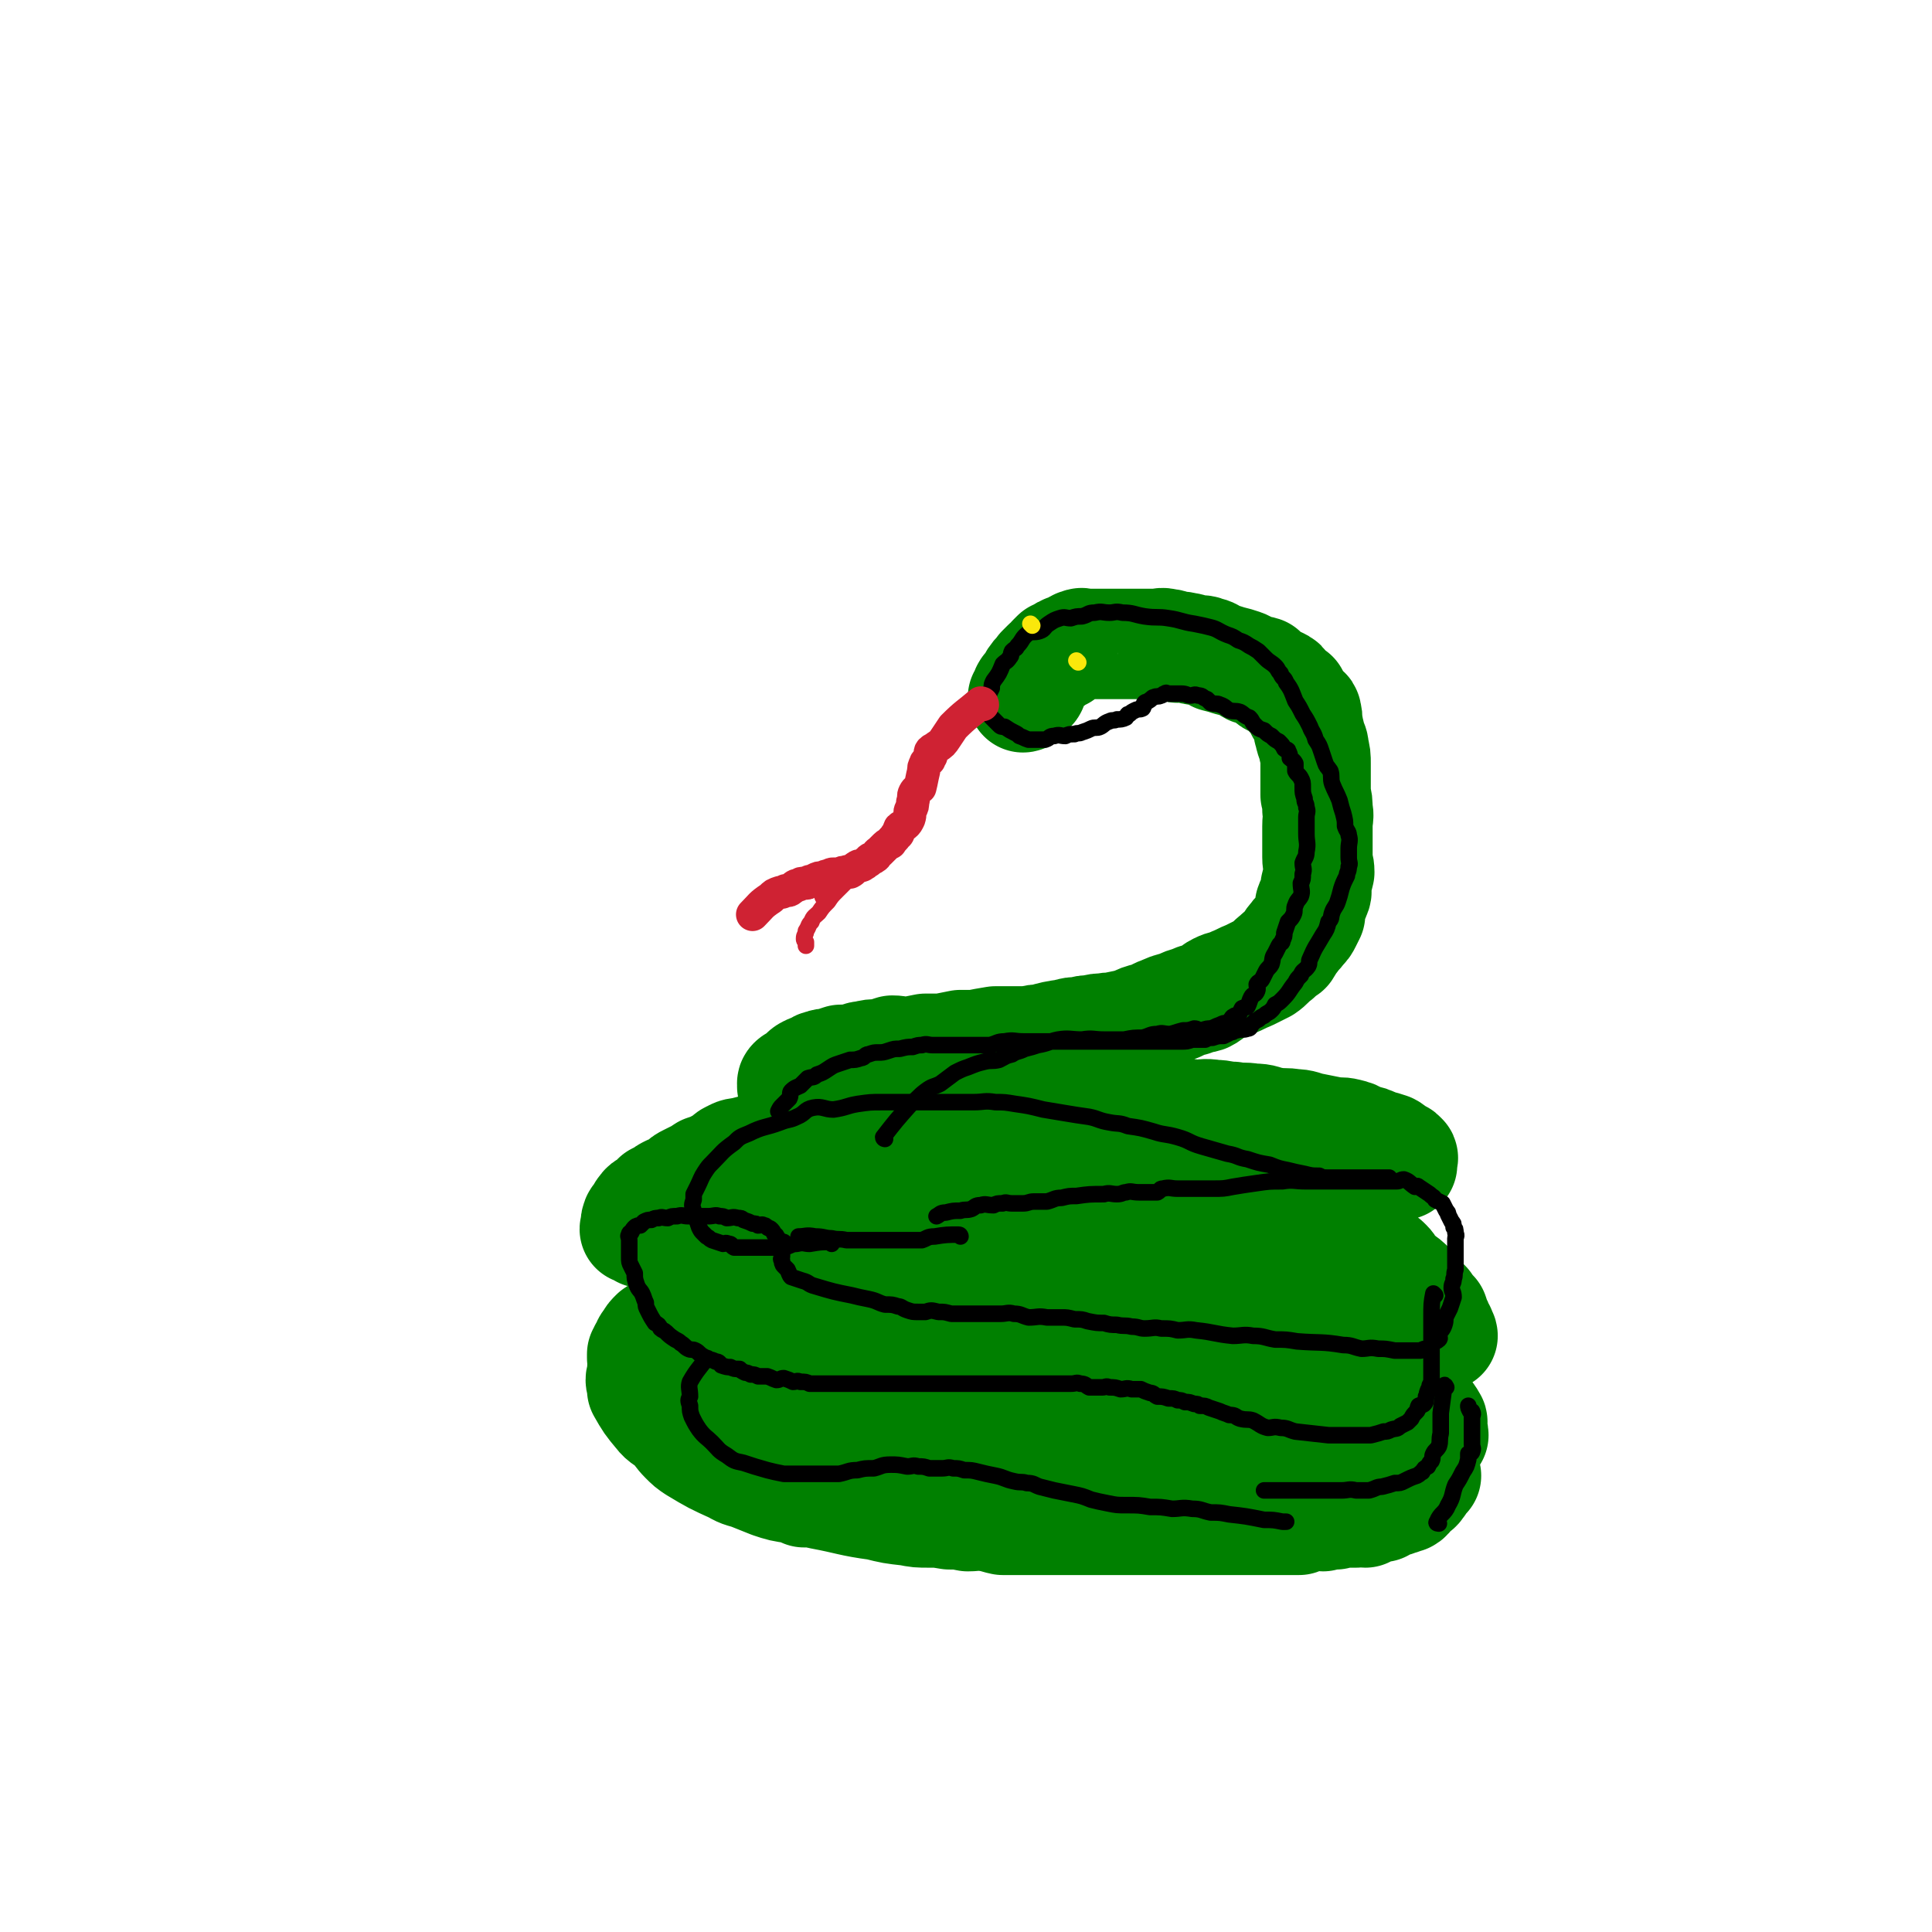 <svg viewBox='0 0 1050 1050' version='1.1' xmlns='http://www.w3.org/2000/svg' xmlns:xlink='http://www.w3.org/1999/xlink'><g fill='none' stroke='rgb(0,128,0)' stroke-width='60' stroke-linecap='round' stroke-linejoin='round'><path d='M368,720c0,0 0,-1 -1,-1 -7,7 -7,8 -13,17 -2,2 -3,2 -4,4 -1,3 -1,3 -1,7 -1,3 -1,3 0,6 0,1 0,1 0,2 4,7 4,7 9,13 3,4 4,3 8,7 3,3 3,4 6,7 3,3 3,3 6,5 10,6 10,6 21,11 5,3 5,2 10,4 5,2 5,2 10,4 6,2 6,2 13,3 3,1 3,1 5,2 5,0 5,0 9,1 16,3 16,4 31,6 8,2 8,2 17,3 5,1 5,1 11,1 5,0 5,0 11,1 5,0 5,0 10,1 5,0 5,-1 10,0 4,0 4,1 9,2 9,0 9,0 17,0 6,0 6,0 11,0 5,0 5,0 10,0 5,0 5,0 10,0 6,0 6,0 12,0 6,0 6,0 13,0 7,0 7,0 14,0 5,0 5,0 10,0 7,0 7,0 14,0 6,0 6,0 12,0 5,0 5,0 10,0 5,0 5,0 10,0 5,0 5,0 10,0 4,0 4,0 8,0 3,-1 3,-2 7,-2 3,-1 3,0 6,0 3,-1 3,-1 7,-1 3,-1 3,-1 6,-1 2,0 2,0 5,0 2,-1 2,0 5,0 2,-1 2,-2 4,-2 2,-1 2,-1 5,-1 1,-1 1,-1 3,-2 2,-1 2,-1 4,-1 1,-1 1,-1 3,-1 2,-1 2,-1 3,-1 2,-1 1,-2 3,-3 1,-1 1,-1 2,-2 2,-1 1,-1 2,-2 1,-1 1,-1 1,-2 2,-2 2,-2 3,-3 0,-1 -1,-1 -1,-2 0,-1 0,-1 0,-2 0,-1 0,-1 0,-2 0,-1 0,-2 -1,-2 -2,-3 -2,-3 -5,-4 -3,-1 -4,-1 -7,-2 -5,-2 -4,-3 -9,-5 -5,-1 -5,-1 -11,-2 -7,-1 -7,-1 -14,-1 -7,-1 -7,-1 -15,-2 -8,0 -8,0 -17,0 -10,-1 -10,-2 -21,-3 -8,0 -8,1 -16,1 -7,0 -7,0 -13,0 -6,0 -6,0 -12,0 -7,0 -7,0 -15,0 -7,0 -7,0 -15,0 -8,0 -8,0 -17,0 -9,0 -9,0 -18,0 -10,0 -10,0 -20,0 -11,0 -11,0 -21,0 -10,-1 -10,-2 -21,-2 -9,-1 -9,0 -18,-1 -9,0 -9,0 -18,0 -8,-1 -8,-1 -17,-1 -7,-1 -7,-1 -14,-1 -6,-1 -6,-2 -12,-2 -5,-1 -5,0 -11,0 -3,0 -3,0 -7,0 -3,0 -3,0 -7,0 -3,0 -3,0 -7,0 -4,0 -4,0 -7,0 -7,-1 -7,-1 -13,-2 -3,0 -3,0 -7,-1 -3,-1 -3,-2 -6,-3 -2,0 -2,0 -4,0 -2,-1 -2,-1 -3,-2 -1,-1 -1,-1 -2,-2 0,-1 0,-1 0,-3 0,-1 0,-1 1,-1 1,-2 1,-2 3,-3 5,-3 5,-4 10,-6 7,-3 7,-3 15,-5 9,-2 9,-3 17,-4 10,-2 10,-2 19,-2 8,-1 8,-1 17,-1 9,-1 9,-1 18,0 10,0 10,0 19,1 9,0 9,1 18,2 8,2 8,1 16,3 10,3 10,4 19,6 11,3 11,2 21,4 11,3 11,3 22,6 11,2 11,2 21,5 8,2 8,2 16,4 9,1 9,1 18,2 7,2 7,3 13,4 7,1 7,1 14,2 7,1 7,2 14,3 6,1 6,0 13,1 6,0 6,0 11,1 5,0 5,2 10,2 5,1 6,0 11,0 5,0 5,0 9,1 11,0 11,1 22,1 6,0 6,0 11,0 3,0 3,0 7,0 3,0 3,0 7,0 3,0 3,0 7,0 1,0 1,0 1,0 1,-1 1,-1 2,-1 1,-1 1,-1 2,-1 1,0 1,0 2,0 0,-2 -1,-2 -1,-3 0,-1 0,-1 0,-1 0,-1 0,-1 0,-2 0,-1 1,-1 0,-2 -1,-2 -1,-2 -3,-4 -3,-2 -3,-2 -7,-4 -5,-2 -5,-2 -10,-4 -7,-3 -7,-3 -13,-5 -7,-2 -7,-2 -13,-4 -7,-2 -7,-2 -13,-3 -6,-2 -6,-2 -12,-3 -6,-2 -6,-1 -12,-3 -7,-1 -7,-2 -14,-3 -8,-2 -8,-1 -16,-1 -9,-1 -9,-1 -17,-2 -9,-1 -9,-2 -17,-3 -9,0 -9,0 -17,0 -7,-1 -7,-2 -14,-2 -7,-1 -7,-1 -14,-1 -5,-1 -5,0 -11,0 -5,0 -5,0 -10,0 -7,0 -7,0 -13,0 -6,0 -6,0 -11,0 -6,0 -6,0 -12,0 -7,0 -7,-1 -15,0 -7,0 -7,0 -14,0 -7,1 -7,2 -15,3 -6,0 -6,0 -12,1 -6,0 -6,-1 -12,0 -6,0 -6,0 -12,0 -5,1 -5,1 -9,2 -6,0 -6,0 -12,1 -6,0 -6,0 -12,1 -12,0 -12,1 -23,2 -5,0 -5,0 -10,0 -4,0 -4,0 -8,0 -4,0 -4,0 -7,0 -3,0 -3,0 -5,0 -3,0 -3,0 -5,0 -2,0 -2,0 -3,0 -2,0 -2,0 -4,0 -1,-1 -1,-1 -2,-2 0,0 0,0 0,-1 0,-1 0,-1 0,-1 1,-1 1,-1 1,-2 2,-3 1,-3 3,-5 1,-2 1,-2 3,-4 3,-2 3,-2 6,-4 3,-2 3,-2 6,-4 4,-3 4,-4 8,-6 4,-3 4,-3 9,-6 10,-5 10,-5 20,-9 5,-3 5,-2 10,-4 6,-1 6,0 11,-2 6,-1 6,-1 12,-2 5,-1 5,-1 11,-2 6,-2 6,-2 12,-3 6,0 6,0 12,0 6,-1 6,0 12,0 6,0 6,0 12,0 5,0 5,0 11,0 8,0 8,0 15,0 6,0 6,-1 12,0 8,0 8,0 15,1 7,1 7,2 14,3 7,1 7,1 13,2 6,1 6,1 11,2 7,2 7,2 14,4 8,2 8,3 16,4 8,2 8,0 16,2 8,1 8,1 16,3 7,2 7,3 15,4 7,2 8,1 15,2 7,2 7,2 14,4 15,2 15,3 29,5 7,1 7,0 14,1 7,0 7,0 13,1 5,0 5,0 10,1 4,0 4,1 8,2 3,0 3,0 6,1 2,0 2,0 4,1 2,0 2,0 3,0 2,0 2,0 3,0 0,-1 -1,-1 -1,-1 0,-2 0,-2 -1,-3 0,-1 0,-1 -1,-2 -1,-3 -1,-3 -2,-6 -2,-2 -2,-2 -4,-5 -2,-2 -2,-2 -4,-4 -2,-3 -2,-3 -5,-6 -2,-2 -2,-2 -5,-4 -2,-2 -2,-2 -4,-4 -2,-2 -1,-2 -3,-4 -2,-2 -2,-2 -4,-3 -2,-1 -2,-1 -4,-2 -3,-1 -3,-2 -6,-3 -3,-2 -3,-2 -5,-3 -3,-1 -3,-1 -6,-2 -4,-1 -4,-2 -7,-3 -3,0 -3,0 -6,0 -3,-1 -3,-1 -6,-1 -4,-1 -4,0 -7,0 -4,-1 -4,-2 -8,-2 -6,-2 -6,-2 -11,-2 -6,-1 -7,0 -13,-1 -8,-1 -8,-2 -15,-3 -8,-1 -8,-1 -16,-2 -7,-1 -7,-1 -15,-2 -7,-1 -7,0 -14,-1 -6,-1 -6,-1 -12,-2 -6,-1 -6,-1 -12,-2 -4,0 -4,1 -9,1 -4,0 -4,0 -8,0 -5,0 -5,0 -10,0 -9,-1 -9,-1 -18,-1 -4,-1 -4,0 -9,0 -4,0 -4,0 -8,0 -4,0 -4,0 -7,0 -4,0 -4,0 -8,0 -4,0 -4,0 -9,0 -5,0 -5,-1 -10,0 -5,0 -5,1 -10,1 -5,0 -5,0 -9,0 -5,0 -5,0 -9,0 -4,0 -4,0 -8,0 -4,0 -4,-1 -8,0 -5,0 -5,0 -9,1 -4,0 -4,1 -8,1 -5,1 -5,0 -10,1 -4,0 -4,1 -8,2 -5,1 -5,0 -9,1 -4,1 -4,1 -7,2 -4,0 -3,0 -7,1 -3,1 -3,1 -6,2 -5,1 -5,1 -10,2 -3,0 -2,0 -5,1 -2,0 -2,-1 -5,0 -1,0 -1,1 -3,1 -2,1 -2,1 -4,1 -1,0 -1,0 -3,0 -1,0 -1,0 -3,0 0,0 -1,0 -1,0 -1,-1 -1,-1 -2,-2 -1,0 -1,0 -2,0 0,-1 1,-1 1,-1 0,-2 -1,-2 0,-4 0,-1 1,-1 2,-2 1,-2 0,-2 2,-4 1,-2 2,-1 4,-2 2,-2 1,-2 3,-4 2,-1 2,-1 4,-2 1,-1 1,-1 3,-2 3,-1 3,-1 6,-3 2,-2 2,-2 4,-3 2,-1 2,-1 4,-2 2,-1 2,-1 5,-3 3,-1 3,-1 6,-2 2,-2 2,-1 5,-3 2,-1 1,-2 4,-3 3,-2 4,-1 7,-2 4,-1 4,-1 7,-2 8,-2 9,-2 17,-3 5,-1 5,-1 11,-1 11,-1 11,0 23,-1 6,-1 6,-2 12,-2 5,-1 5,0 10,0 11,0 11,0 22,0 5,0 5,-1 10,0 4,0 4,1 9,2 5,0 5,0 10,0 8,0 8,0 16,0 4,0 4,0 8,0 4,0 4,-1 8,0 8,0 8,0 16,1 4,0 4,0 9,1 4,0 4,1 8,2 4,0 5,0 9,1 5,0 5,0 9,1 5,1 5,1 10,2 3,0 3,0 7,0 3,0 3,0 6,0 5,0 5,0 9,1 5,0 5,0 10,1 4,0 4,1 9,2 4,0 4,0 8,1 3,0 3,-1 6,0 4,0 4,0 7,1 3,0 3,0 6,0 2,1 2,0 4,1 4,1 4,1 7,2 2,0 2,0 4,0 2,0 2,0 4,0 2,0 2,0 4,0 1,0 1,0 3,0 0,0 0,0 1,0 2,0 2,0 4,0 1,0 1,0 3,0 2,0 2,0 4,0 1,0 1,0 3,0 2,0 2,0 4,0 2,0 2,0 5,0 0,0 0,0 0,0 2,0 2,0 4,0 2,-1 2,-2 4,-2 1,-1 2,0 3,0 1,0 1,0 1,0 1,-1 1,-1 2,-1 1,-1 1,0 1,0 0,0 0,0 0,0 0,-1 0,-1 0,-1 0,-1 0,-1 0,-1 0,-1 1,-2 0,-2 -1,-2 -2,-1 -3,-2 -2,-1 -2,-2 -4,-3 -3,-1 -3,-1 -7,-2 -4,-2 -4,-2 -9,-3 -3,-2 -3,-2 -7,-3 -4,-1 -4,0 -9,-1 -5,-1 -5,-1 -10,-2 -5,-1 -5,-2 -10,-2 -5,-1 -5,0 -11,-1 -6,-1 -5,-2 -11,-2 -6,-1 -6,0 -11,-1 -5,0 -5,-1 -10,-1 -6,-1 -6,0 -11,0 -5,-1 -5,-1 -10,-1 -3,-1 -3,-1 -7,-1 -8,-1 -8,-1 -17,-1 -4,-1 -4,-1 -8,-1 -5,-1 -5,0 -11,0 -5,-1 -5,-2 -11,-2 -5,-1 -5,0 -9,0 -5,0 -5,0 -9,0 -5,0 -5,0 -10,0 -4,0 -4,0 -8,0 -4,0 -4,0 -9,0 -5,-1 -5,-1 -9,-1 -5,-1 -5,0 -10,0 -5,0 -5,0 -11,0 -4,0 -4,0 -8,0 -6,0 -6,0 -11,0 -5,0 -5,0 -10,0 -5,0 -5,0 -10,0 -4,0 -4,0 -8,0 -6,0 -6,0 -13,0 -2,0 -2,-1 -5,-1 -2,-1 -2,0 -5,0 -2,-1 -2,-1 -3,-1 -2,-1 -2,-2 -3,-3 -1,0 -1,0 -2,0 -1,-1 -1,-2 -1,-3 -1,-1 0,-1 0,-1 0,-1 -1,-1 0,-2 1,-1 1,0 2,-1 2,-1 2,-1 3,-2 1,-1 1,-2 3,-3 2,-1 2,-1 4,-1 2,-1 1,-2 3,-2 2,-1 3,-1 5,-1 3,-1 3,-1 6,-2 3,0 3,0 6,0 4,-1 4,-2 7,-2 4,-1 4,-1 8,-1 4,-1 4,-1 7,-2 4,0 4,1 8,1 5,-1 5,-1 10,-2 4,0 5,0 9,0 5,-1 5,-1 10,-2 4,0 4,0 8,0 5,-1 5,-1 11,-2 5,0 5,0 9,0 5,0 5,0 9,0 4,-1 4,-1 7,-1 7,-2 7,-2 14,-3 3,-1 3,-1 7,-1 3,-1 3,-1 6,-1 4,-1 4,-1 7,-1 4,-1 4,0 7,-1 5,-1 5,-1 9,-2 4,-2 4,-2 8,-3 4,-1 4,-2 7,-3 5,-2 4,-2 9,-3 4,-2 4,-2 8,-3 3,-2 4,-1 7,-2 4,-2 3,-3 7,-5 4,-2 4,-1 8,-3 5,-2 4,-2 9,-4 4,-2 4,-2 8,-4 3,-2 3,-3 7,-6 2,-2 2,-2 5,-4 2,-3 2,-4 4,-6 2,-3 2,-2 4,-5 2,-2 2,-2 3,-4 1,-2 1,-2 2,-4 0,-3 0,-3 0,-5 1,-3 2,-3 3,-6 1,-2 0,-2 0,-4 1,-4 1,-4 2,-8 0,-4 -1,-4 -1,-8 0,-5 0,-5 0,-10 0,-4 0,-4 0,-7 0,-5 1,-5 0,-9 0,-4 0,-4 -1,-8 0,-5 0,-5 0,-9 0,-4 0,-4 0,-8 0,-4 0,-4 -1,-8 0,-3 -1,-3 -2,-7 0,-2 -1,-2 -1,-5 -1,-3 0,-4 -1,-7 0,-2 -1,-1 -3,-2 -1,-2 -1,-2 -2,-4 -1,-2 -1,-2 -2,-4 -1,-1 -2,0 -3,-2 -1,-1 -1,-1 -2,-2 -1,-2 -1,-2 -3,-3 -3,-1 -3,0 -5,-2 -2,-1 -2,-2 -4,-4 -3,-1 -3,0 -6,-1 -2,-1 -2,-2 -5,-3 -3,-1 -3,-1 -7,-2 -3,-1 -3,-1 -7,-2 -3,-2 -2,-2 -6,-3 -2,-1 -3,0 -6,-1 -2,0 -2,-1 -5,-1 -2,-1 -2,0 -4,0 -3,-1 -3,-2 -6,-2 -3,-1 -3,0 -5,0 -2,0 -2,0 -4,0 -2,0 -2,0 -4,0 -2,0 -2,0 -3,0 -2,0 -2,0 -4,0 -1,0 -1,0 -3,0 -2,0 -2,0 -4,0 -3,0 -3,0 -5,0 -2,0 -2,0 -4,0 -1,0 -1,0 -3,0 -3,0 -3,0 -5,0 -2,0 -2,-1 -3,0 -2,0 -2,1 -4,2 -1,0 -1,0 -2,1 -1,0 -2,0 -3,1 -1,0 0,1 -1,2 -2,0 -2,0 -3,0 -1,1 -1,1 -2,2 -1,2 -1,2 -3,3 0,0 0,0 -1,1 -1,1 -1,1 -2,2 -2,3 -2,2 -4,5 0,1 0,2 -1,3 0,1 0,2 -1,2 -1,1 -2,0 -2,1 -1,1 0,1 -1,3 0,1 -1,1 -1,1 0,0 1,-1 1,-2 '/></g>
<g fill='none' stroke='rgb(0,0,0)' stroke-width='9' stroke-linecap='round' stroke-linejoin='round'><path d='M385,739c0,0 0,-1 -1,-1 -4,6 -5,6 -9,13 -1,3 0,4 0,8 -1,2 -1,2 0,5 0,3 0,3 1,6 2,4 2,4 4,7 3,4 4,4 7,7 4,4 3,4 8,7 4,3 4,3 9,4 6,2 6,2 13,4 4,1 4,1 9,2 5,0 5,0 10,0 4,0 4,0 8,0 6,0 6,0 12,0 5,-1 5,-2 10,-2 4,-1 4,-1 9,-1 4,-1 4,-2 9,-2 4,0 4,0 9,1 3,0 3,-1 6,0 3,0 3,0 6,1 4,0 4,0 7,0 3,0 3,-1 6,0 3,0 3,0 6,1 4,0 4,0 8,1 4,1 4,1 9,2 5,1 5,2 10,3 4,1 4,0 7,1 4,0 4,1 7,2 4,1 4,1 8,2 5,1 5,1 10,2 5,1 5,1 10,3 4,1 4,1 9,2 5,1 5,1 10,1 7,0 7,0 13,1 6,0 6,0 12,1 5,0 5,-1 11,0 5,0 5,1 10,2 5,0 5,0 10,1 9,1 9,1 19,3 5,0 5,0 10,1 1,0 1,0 2,0 '/><path d='M782,828c0,0 -2,0 -1,-1 2,-5 4,-4 6,-9 3,-5 2,-6 4,-11 2,-3 2,-3 4,-7 2,-3 2,-3 3,-7 0,-1 0,-2 0,-3 1,-1 2,0 2,-1 1,-2 0,-2 0,-4 0,-2 0,-2 0,-4 0,-2 0,-2 0,-4 0,-1 0,-1 0,-3 0,-1 0,-1 0,-2 0,-1 0,-1 0,-2 0,-1 1,-1 0,-3 0,0 -1,0 -1,0 -1,-2 -1,-2 -1,-3 '/><path d='M786,754c0,0 -1,-2 -1,-1 -1,7 -1,8 -2,15 0,3 0,3 0,5 0,3 0,3 0,6 -1,4 0,4 -1,7 -1,2 -2,2 -3,4 -1,2 0,2 -1,4 -1,1 -1,1 -2,3 -2,1 -2,1 -3,3 -2,1 -1,1 -3,2 -3,1 -3,1 -7,3 -2,1 -2,1 -5,1 -3,1 -3,1 -7,2 -3,0 -3,1 -7,2 -3,0 -3,0 -7,0 -4,-1 -4,0 -8,0 -4,0 -4,0 -8,0 -4,0 -4,0 -8,0 -3,0 -3,0 -6,0 -3,0 -3,0 -7,0 -3,0 -3,0 -6,0 -2,0 -2,0 -4,0 -2,0 -2,0 -3,0 '/><path d='M780,704c0,0 -1,-1 -1,-1 -1,5 -1,6 -1,13 0,3 0,3 0,7 0,3 0,3 0,6 0,2 0,2 0,5 0,2 0,2 0,5 0,2 0,2 0,5 0,2 0,2 0,4 0,3 0,3 -1,5 0,2 -1,2 -1,3 -1,2 0,2 -1,3 0,2 0,3 -1,4 -1,1 -1,0 -3,1 -1,2 0,2 -1,3 -2,2 -2,2 -3,4 -1,1 -1,1 -2,2 -2,1 -2,1 -4,2 -2,2 -2,1 -5,2 -2,1 -2,1 -4,1 -3,1 -3,1 -7,2 -3,0 -3,0 -6,0 -4,0 -4,0 -7,0 -5,0 -5,0 -10,0 -9,-1 -9,-1 -18,-2 -4,-1 -4,-2 -8,-2 -4,-1 -4,0 -7,0 -4,-1 -4,-2 -8,-4 -3,-1 -3,0 -7,-1 -3,-1 -2,-2 -6,-2 -2,-1 -3,-1 -5,-2 -3,-1 -3,-1 -6,-2 -2,-1 -2,-1 -5,-1 -1,-1 -1,-1 -3,-1 -3,-1 -2,-1 -5,-1 -2,-1 -2,-1 -4,-1 -2,-1 -2,-1 -5,-1 -3,-1 -3,-1 -6,-1 -2,-1 -2,-2 -4,-2 -3,-1 -3,-1 -5,-2 -2,0 -2,0 -5,0 -3,-1 -3,0 -6,0 -3,-1 -3,-1 -6,-1 -2,-1 -2,0 -4,0 -3,0 -3,0 -7,0 -2,-1 -2,-2 -5,-2 -2,-1 -2,0 -5,0 -2,0 -2,0 -5,0 -3,0 -3,0 -7,0 -2,0 -2,0 -4,0 -3,0 -3,0 -6,0 -3,0 -3,0 -6,0 -5,0 -5,0 -10,0 -3,0 -3,0 -5,0 -4,0 -4,0 -7,0 -4,0 -4,0 -7,0 -3,0 -3,0 -6,0 -4,0 -4,0 -7,0 -3,0 -3,0 -6,0 -3,0 -3,0 -6,0 -4,0 -4,0 -7,0 -3,0 -3,0 -6,0 -3,0 -3,0 -6,0 -3,0 -3,0 -5,0 -3,0 -3,0 -6,0 -2,0 -2,0 -4,0 -2,0 -2,0 -4,0 -2,0 -2,0 -3,0 -3,0 -3,0 -5,0 -2,0 -2,0 -5,0 -2,0 -2,0 -4,0 -3,0 -3,0 -5,0 -2,-1 -2,-1 -5,-1 -2,-1 -2,0 -4,0 -2,-1 -2,-1 -5,-2 -2,0 -2,1 -4,1 -3,-1 -2,-1 -5,-2 -2,0 -2,0 -5,0 -2,-1 -2,-1 -4,-1 -2,-1 -2,-1 -3,-1 -2,-1 -2,-1 -3,-2 -3,0 -3,0 -5,-1 -2,0 -2,0 -5,-1 -1,-1 -1,-2 -3,-2 -2,-1 -2,-1 -4,-1 -2,-1 -2,-1 -3,-2 -2,-1 -2,-2 -4,-3 -2,-1 -2,0 -4,-1 -2,-1 -2,-2 -4,-3 -1,-1 -1,-1 -3,-2 -3,-2 -3,-2 -5,-4 -1,-1 -2,-1 -3,-2 -1,-2 -1,-2 -3,-3 -2,-3 -2,-3 -4,-7 -1,-2 -1,-2 -1,-4 -1,-2 -1,-3 -2,-5 -1,-2 -2,-2 -3,-5 -1,-3 -1,-3 -1,-6 -1,-2 -1,-2 -2,-4 -1,-2 -1,-2 -1,-5 0,-1 0,-1 0,-2 0,-1 0,-1 0,-2 0,-2 0,-2 0,-3 0,-1 0,-1 0,-2 0,-2 -1,-2 0,-3 0,-1 0,-1 1,-1 1,-2 1,-2 2,-3 1,-1 2,-1 3,-1 1,-1 1,-1 2,-2 2,-1 2,-1 4,-1 2,-1 2,-1 4,-1 2,-1 2,0 5,0 2,-1 2,-1 5,-1 3,-1 3,0 6,0 2,0 2,0 5,0 3,0 3,0 6,0 3,0 4,-1 6,0 2,0 2,0 4,1 3,0 3,-1 6,0 2,0 2,0 3,1 3,1 3,1 5,2 2,0 2,0 3,1 2,0 2,-1 3,0 1,0 1,0 2,1 1,1 1,0 2,1 1,1 1,1 2,3 0,0 1,0 1,1 1,1 1,1 1,2 1,1 2,1 3,1 0,0 -1,0 -1,1 -1,1 0,1 0,2 0,1 0,1 0,1 0,2 0,2 0,3 0,1 0,1 0,1 0,1 -1,1 0,2 0,1 0,2 1,3 1,1 1,1 2,2 1,2 1,3 2,4 3,1 3,1 6,2 4,1 3,2 7,3 10,3 10,3 20,5 4,1 4,1 9,2 5,1 5,2 9,3 4,0 4,0 7,1 2,0 2,1 5,2 3,1 3,1 6,1 2,0 2,0 4,0 3,-1 3,-1 7,0 4,0 3,0 7,1 4,0 4,0 7,0 3,0 3,0 6,0 3,0 3,0 7,0 3,0 3,0 7,0 3,0 4,-1 7,0 4,0 4,1 8,2 5,0 5,-1 10,0 4,0 4,0 8,0 3,0 3,0 7,1 4,0 4,0 7,1 5,1 5,1 9,1 3,1 4,1 7,1 4,1 4,0 8,1 4,0 4,1 7,1 5,0 5,-1 9,0 5,0 5,0 9,1 5,0 5,-1 10,0 10,1 10,2 20,3 5,0 6,-1 11,0 6,0 6,1 12,2 6,0 6,0 12,1 13,1 13,0 25,2 5,0 5,1 10,2 4,0 4,-1 9,0 4,0 4,0 9,1 3,0 3,0 7,0 2,0 2,0 5,0 1,0 1,0 2,0 2,-1 2,-1 3,-1 2,-1 2,-1 3,-2 1,-1 0,-1 1,-1 1,-1 2,-1 3,-2 1,-1 0,-1 0,-3 1,-2 2,-2 3,-5 1,-3 0,-3 1,-5 1,-2 1,-2 2,-4 1,-3 1,-3 2,-6 0,-3 -1,-3 -1,-5 0,-3 1,-2 1,-5 1,-2 0,-2 1,-5 0,-2 0,-2 0,-4 0,-2 0,-2 0,-3 0,-2 0,-2 0,-4 0,-2 0,-2 0,-5 0,0 0,0 0,-1 0,-1 1,-1 0,-3 0,-2 0,-2 -1,-3 0,-2 0,-2 -1,-3 -1,-2 -1,-2 -2,-4 0,-1 0,-1 -1,-2 -1,-2 -1,-2 -2,-4 -2,-1 -2,-1 -4,-2 -1,-2 -1,-1 -3,-3 -3,-2 -3,-2 -6,-4 -1,-1 -1,0 -2,0 -3,-2 -3,-3 -6,-4 -2,0 -2,1 -4,1 -1,0 -1,0 -3,0 -2,0 -2,0 -4,0 -2,0 -2,0 -3,0 -3,0 -3,0 -7,0 -3,0 -3,0 -7,0 -3,0 -3,0 -7,0 -5,0 -5,0 -9,0 -5,0 -5,0 -9,0 -7,0 -7,-1 -13,0 -7,0 -7,0 -14,1 -7,1 -7,1 -13,2 -5,1 -5,1 -11,1 -5,0 -5,0 -11,0 -4,0 -4,0 -8,0 -4,0 -4,-1 -8,0 -2,0 -1,1 -3,2 -2,0 -2,0 -5,0 -3,0 -3,0 -5,0 -4,0 -4,-1 -7,0 -2,0 -2,1 -5,1 -3,0 -4,-1 -7,0 -8,0 -8,0 -15,1 -4,0 -4,0 -8,1 -4,0 -4,1 -8,2 -4,0 -4,0 -7,0 -3,0 -3,1 -6,1 -3,0 -3,0 -6,0 -3,0 -3,-1 -5,0 -3,0 -3,0 -5,1 -4,0 -4,-1 -7,0 -3,0 -3,1 -5,2 -3,1 -3,0 -6,1 -4,0 -4,0 -8,1 -3,0 -3,1 -5,2 '/><path d='M452,676c0,0 0,-1 -1,-1 -5,0 -5,0 -11,1 -3,0 -3,-1 -7,0 -3,0 -3,1 -7,2 -2,0 -2,0 -5,0 -2,0 -2,0 -5,0 -2,0 -2,0 -4,0 -4,0 -4,0 -7,0 -1,0 -1,0 -3,0 -1,0 -2,0 -3,0 -2,-1 -1,-2 -3,-2 -2,-1 -2,0 -3,0 -3,-1 -3,-1 -6,-2 -2,-1 -1,-1 -3,-2 -1,-1 -1,-1 -2,-2 -1,-1 -1,-1 -2,-3 -1,-3 -1,-3 -2,-6 -1,-2 -1,-1 -1,-3 -1,-3 -1,-3 0,-6 0,-1 0,-1 0,-3 1,-2 1,-2 2,-4 2,-4 2,-5 4,-8 2,-3 2,-3 4,-5 6,-6 5,-6 12,-11 3,-3 3,-3 8,-5 8,-4 9,-3 17,-6 5,-2 5,-1 9,-3 5,-2 4,-4 9,-5 5,-1 6,1 11,1 7,-1 7,-2 13,-3 7,-1 7,-1 13,-1 7,0 7,0 14,0 7,0 7,0 14,0 7,0 7,0 13,0 5,0 5,0 9,0 6,0 6,-1 12,0 5,0 5,0 11,1 7,1 7,1 15,3 6,1 6,1 12,2 6,1 6,1 13,2 5,1 5,2 11,3 5,1 5,0 10,2 7,1 7,1 14,3 6,2 6,1 13,3 7,2 6,3 13,5 7,2 7,2 14,4 6,1 5,2 11,3 6,2 6,2 12,3 5,2 5,2 10,3 4,1 4,1 9,2 4,1 4,1 8,1 2,1 2,1 4,1 2,0 2,0 4,0 3,0 3,0 6,0 3,0 3,0 6,0 2,0 2,0 4,0 3,0 3,0 7,0 2,0 2,0 4,0 1,0 1,0 3,0 0,0 0,0 0,0 '/><path d='M522,672c0,0 0,-1 -1,-1 -6,0 -7,0 -13,1 -4,0 -4,1 -7,2 -3,0 -3,0 -5,0 -3,0 -3,0 -6,0 -4,0 -4,0 -7,0 -2,0 -2,0 -4,0 -3,0 -3,0 -6,0 -4,0 -4,0 -7,0 -3,0 -3,0 -6,0 -4,-1 -4,0 -8,-1 -4,0 -4,-1 -9,-1 -5,-1 -5,0 -9,0 '/><path d='M481,619c0,0 -1,0 -1,-1 7,-9 7,-9 15,-18 4,-3 4,-4 8,-7 4,-3 4,-2 8,-4 4,-3 4,-3 8,-6 4,-2 4,-2 7,-3 5,-2 5,-2 9,-3 4,-1 4,0 8,-1 4,-2 3,-2 7,-3 3,-2 3,-1 7,-3 4,-1 4,-1 7,-2 6,-1 6,-2 11,-3 6,-1 7,0 13,0 6,-1 6,0 12,0 5,0 5,0 11,0 5,-1 5,-1 10,-1 4,-1 4,-2 8,-2 3,-1 3,0 7,0 4,-1 3,-1 7,-2 3,0 3,0 6,-1 2,0 2,1 4,1 3,-1 3,-1 5,-1 3,-1 2,-1 5,-2 2,-1 2,-1 4,-1 1,-1 1,-1 1,-1 2,-2 1,-2 3,-3 1,0 1,0 2,0 1,-2 1,-2 2,-4 2,-1 2,0 3,-1 1,-2 1,-3 2,-5 1,-2 2,-1 3,-3 1,-2 0,-2 0,-4 1,-2 2,-1 3,-3 1,-2 1,-2 2,-4 1,-2 2,-2 3,-4 1,-3 0,-3 2,-6 1,-2 1,-2 2,-4 1,-2 2,-1 2,-3 1,-2 1,-2 1,-4 1,-3 1,-3 2,-6 2,-2 2,-2 3,-4 1,-2 0,-3 1,-5 1,-3 2,-3 3,-5 1,-3 0,-3 0,-7 1,-2 1,-2 1,-5 1,-3 0,-3 0,-6 1,-3 2,-3 2,-6 1,-5 0,-5 0,-10 0,-3 0,-3 0,-5 0,-2 0,-2 0,-4 0,-2 1,-3 0,-5 0,-3 -1,-2 -1,-5 -1,-3 -1,-3 -1,-6 0,-3 0,-3 -1,-5 -1,-2 -2,-2 -3,-4 0,-2 0,-2 0,-4 -1,-2 -2,-2 -3,-3 0,-2 0,-2 -1,-4 0,-1 -1,0 -2,-1 -1,-2 -1,-2 -3,-4 -2,-1 -2,-1 -4,-3 -2,-1 -2,-1 -4,-3 -3,-1 -3,-1 -5,-3 -2,-2 -1,-2 -3,-4 -3,-1 -3,-2 -5,-3 -3,-1 -3,0 -6,-1 -2,-1 -2,-2 -5,-3 -2,-1 -2,0 -5,-1 -1,-1 -1,-1 -2,-2 -3,-1 -2,-2 -5,-2 -2,-1 -2,0 -4,0 -2,0 -2,-1 -5,-1 -1,0 -1,0 -2,0 -2,0 -2,0 -4,0 0,0 0,0 -1,0 -1,0 -1,-1 -2,0 -1,0 -1,1 -2,1 -2,1 -2,0 -4,1 -1,0 -1,1 -3,2 -1,1 -1,0 -2,1 -1,1 0,2 -1,3 -2,1 -2,0 -4,1 -2,1 -2,1 -3,2 -2,0 -1,1 -2,2 -2,1 -3,1 -5,1 -2,1 -2,0 -4,1 -3,1 -3,2 -5,3 -2,1 -3,0 -5,1 -2,1 -2,1 -5,2 -2,1 -2,0 -4,1 -3,0 -3,0 -5,1 -3,0 -3,-1 -6,0 -3,0 -2,1 -5,2 -5,0 -5,0 -9,0 -3,-1 -2,-1 -5,-2 -1,-1 -1,-1 -3,-2 -2,-1 -2,-1 -5,-3 -2,0 -2,0 -3,-1 -2,-2 -2,-2 -4,-4 -1,-1 -1,-1 -2,-3 0,-1 0,-1 -1,-2 0,-2 0,-2 0,-3 1,-1 1,0 1,-1 0,-1 0,-1 0,-3 1,-2 1,-2 2,-4 0,-2 0,-2 1,-4 3,-4 3,-4 5,-9 2,-2 2,-1 4,-4 1,-1 0,-1 1,-3 2,-2 2,-1 3,-3 3,-3 2,-4 6,-7 2,-1 3,0 6,-1 3,-1 2,-2 5,-4 3,-2 3,-2 6,-3 3,-1 3,0 6,0 3,-1 3,-1 6,-1 4,-1 3,-2 7,-2 4,-1 4,0 8,0 3,0 3,-1 7,0 6,0 6,1 12,2 7,1 7,0 13,1 7,1 7,2 14,3 5,1 5,1 9,2 4,1 4,2 9,4 3,1 3,1 6,3 3,1 3,1 6,3 2,1 2,1 5,3 2,2 2,2 4,4 2,2 3,2 5,4 2,2 1,2 3,4 1,3 2,2 3,5 3,4 3,5 5,10 2,3 2,3 4,7 2,3 2,3 4,7 1,3 2,3 3,7 2,3 2,3 3,6 1,3 1,3 2,6 1,3 1,2 3,5 1,3 0,4 1,7 2,5 2,4 4,9 1,4 1,4 2,7 1,4 1,4 1,7 1,3 2,3 2,5 1,3 0,4 0,7 0,3 0,3 0,5 0,3 1,3 0,5 0,3 -1,3 -1,5 -2,4 -2,4 -3,7 -1,4 -1,4 -2,7 -1,3 -2,3 -3,6 -1,3 0,3 -2,5 -1,4 -1,4 -3,7 -4,7 -4,6 -7,13 -1,2 0,2 -1,4 -2,3 -3,2 -4,5 -2,2 -2,2 -3,4 -4,5 -3,5 -7,9 -2,2 -2,2 -4,3 -1,2 -1,2 -2,3 -2,2 -2,1 -4,3 -2,1 -2,1 -3,2 -2,1 -2,1 -3,2 -2,2 -1,3 -3,3 -2,1 -3,0 -6,1 -2,0 -1,1 -3,1 -2,1 -2,1 -4,2 -3,0 -3,0 -6,1 -2,0 -2,0 -4,1 -3,0 -3,0 -7,0 -3,1 -3,1 -6,1 -3,0 -3,0 -7,0 -4,0 -4,0 -8,0 -4,0 -4,0 -9,0 -4,0 -4,0 -8,0 -5,0 -5,0 -10,0 -6,0 -6,0 -11,0 -5,0 -5,0 -11,0 -5,0 -5,0 -11,0 -5,0 -5,0 -11,0 -5,0 -5,-1 -10,0 -4,0 -4,1 -8,2 -3,0 -3,0 -7,0 -3,0 -3,0 -6,0 -2,0 -2,0 -5,0 -3,0 -3,0 -6,0 -4,0 -4,0 -7,0 -3,0 -3,-1 -6,0 -2,0 -2,0 -5,1 -3,0 -3,0 -7,1 -3,0 -3,0 -6,1 -3,1 -3,1 -6,1 -2,0 -2,0 -5,1 -2,0 -2,2 -4,2 -3,1 -3,1 -6,1 -3,1 -3,1 -6,2 -3,1 -3,1 -6,3 -3,2 -3,2 -6,3 -2,2 -2,1 -5,2 -2,2 -2,2 -4,4 -2,1 -3,1 -5,3 -1,1 0,2 -1,4 -2,2 -2,2 -4,4 -1,1 -1,1 -2,3 '/></g>
<g fill='none' stroke='rgb(250,232,11)' stroke-width='9' stroke-linecap='round' stroke-linejoin='round'><path d='M561,340c0,0 -1,-1 -1,-1 '/><path d='M586,360c0,0 -1,-1 -1,-1 '/></g>
<g fill='none' stroke='rgb(207,34,51)' stroke-width='18' stroke-linecap='round' stroke-linejoin='round'><path d='M534,383c0,0 0,-1 -1,-1 -7,6 -8,6 -15,13 -2,3 -2,3 -4,6 -2,3 -2,3 -5,5 -1,1 -2,1 -3,2 -1,1 0,2 0,3 -1,1 -1,1 -1,2 -1,1 -2,1 -2,2 -1,2 -1,2 -1,4 -1,4 -1,5 -2,9 -1,1 -2,1 -3,3 -1,2 0,2 -1,5 0,2 0,2 -1,4 -1,2 0,2 -1,5 -1,2 -1,2 -2,3 -1,1 -2,1 -3,2 -1,2 0,3 -2,4 -1,2 -2,2 -3,4 -2,1 -2,1 -4,3 -1,1 -1,1 -2,2 -2,1 -1,2 -3,3 -1,1 -2,0 -3,2 -2,1 -1,1 -3,2 -1,1 -2,0 -3,1 -2,1 -2,2 -4,3 -1,0 -1,-1 -2,0 -2,0 -2,0 -4,1 -1,0 -1,0 -3,0 -1,0 -1,0 -3,1 -1,0 -1,0 -3,1 -2,0 -2,0 -4,1 -2,1 -1,1 -3,1 -1,1 -1,1 -3,1 -1,0 -2,0 -3,1 -2,0 -2,1 -4,2 -1,1 -1,1 -3,1 -2,1 -2,1 -3,1 -3,1 -3,1 -5,3 -6,4 -5,4 -10,9 '/></g>
<g fill='none' stroke='rgb(207,34,51)' stroke-width='9' stroke-linecap='round' stroke-linejoin='round'><path d='M448,488c0,0 -1,0 -1,-1 3,-2 4,-2 8,-4 '/><path d='M471,471c0,0 0,-1 -1,-1 -7,6 -8,7 -15,14 -3,3 -3,3 -5,6 -3,3 -3,3 -5,6 -2,2 -3,2 -4,5 -2,2 -1,2 -3,5 0,2 -1,2 -1,4 0,1 0,1 1,2 0,1 0,1 0,2 '/><path d='M514,398c0,0 -1,-1 -1,-1 '/></g>
</svg>